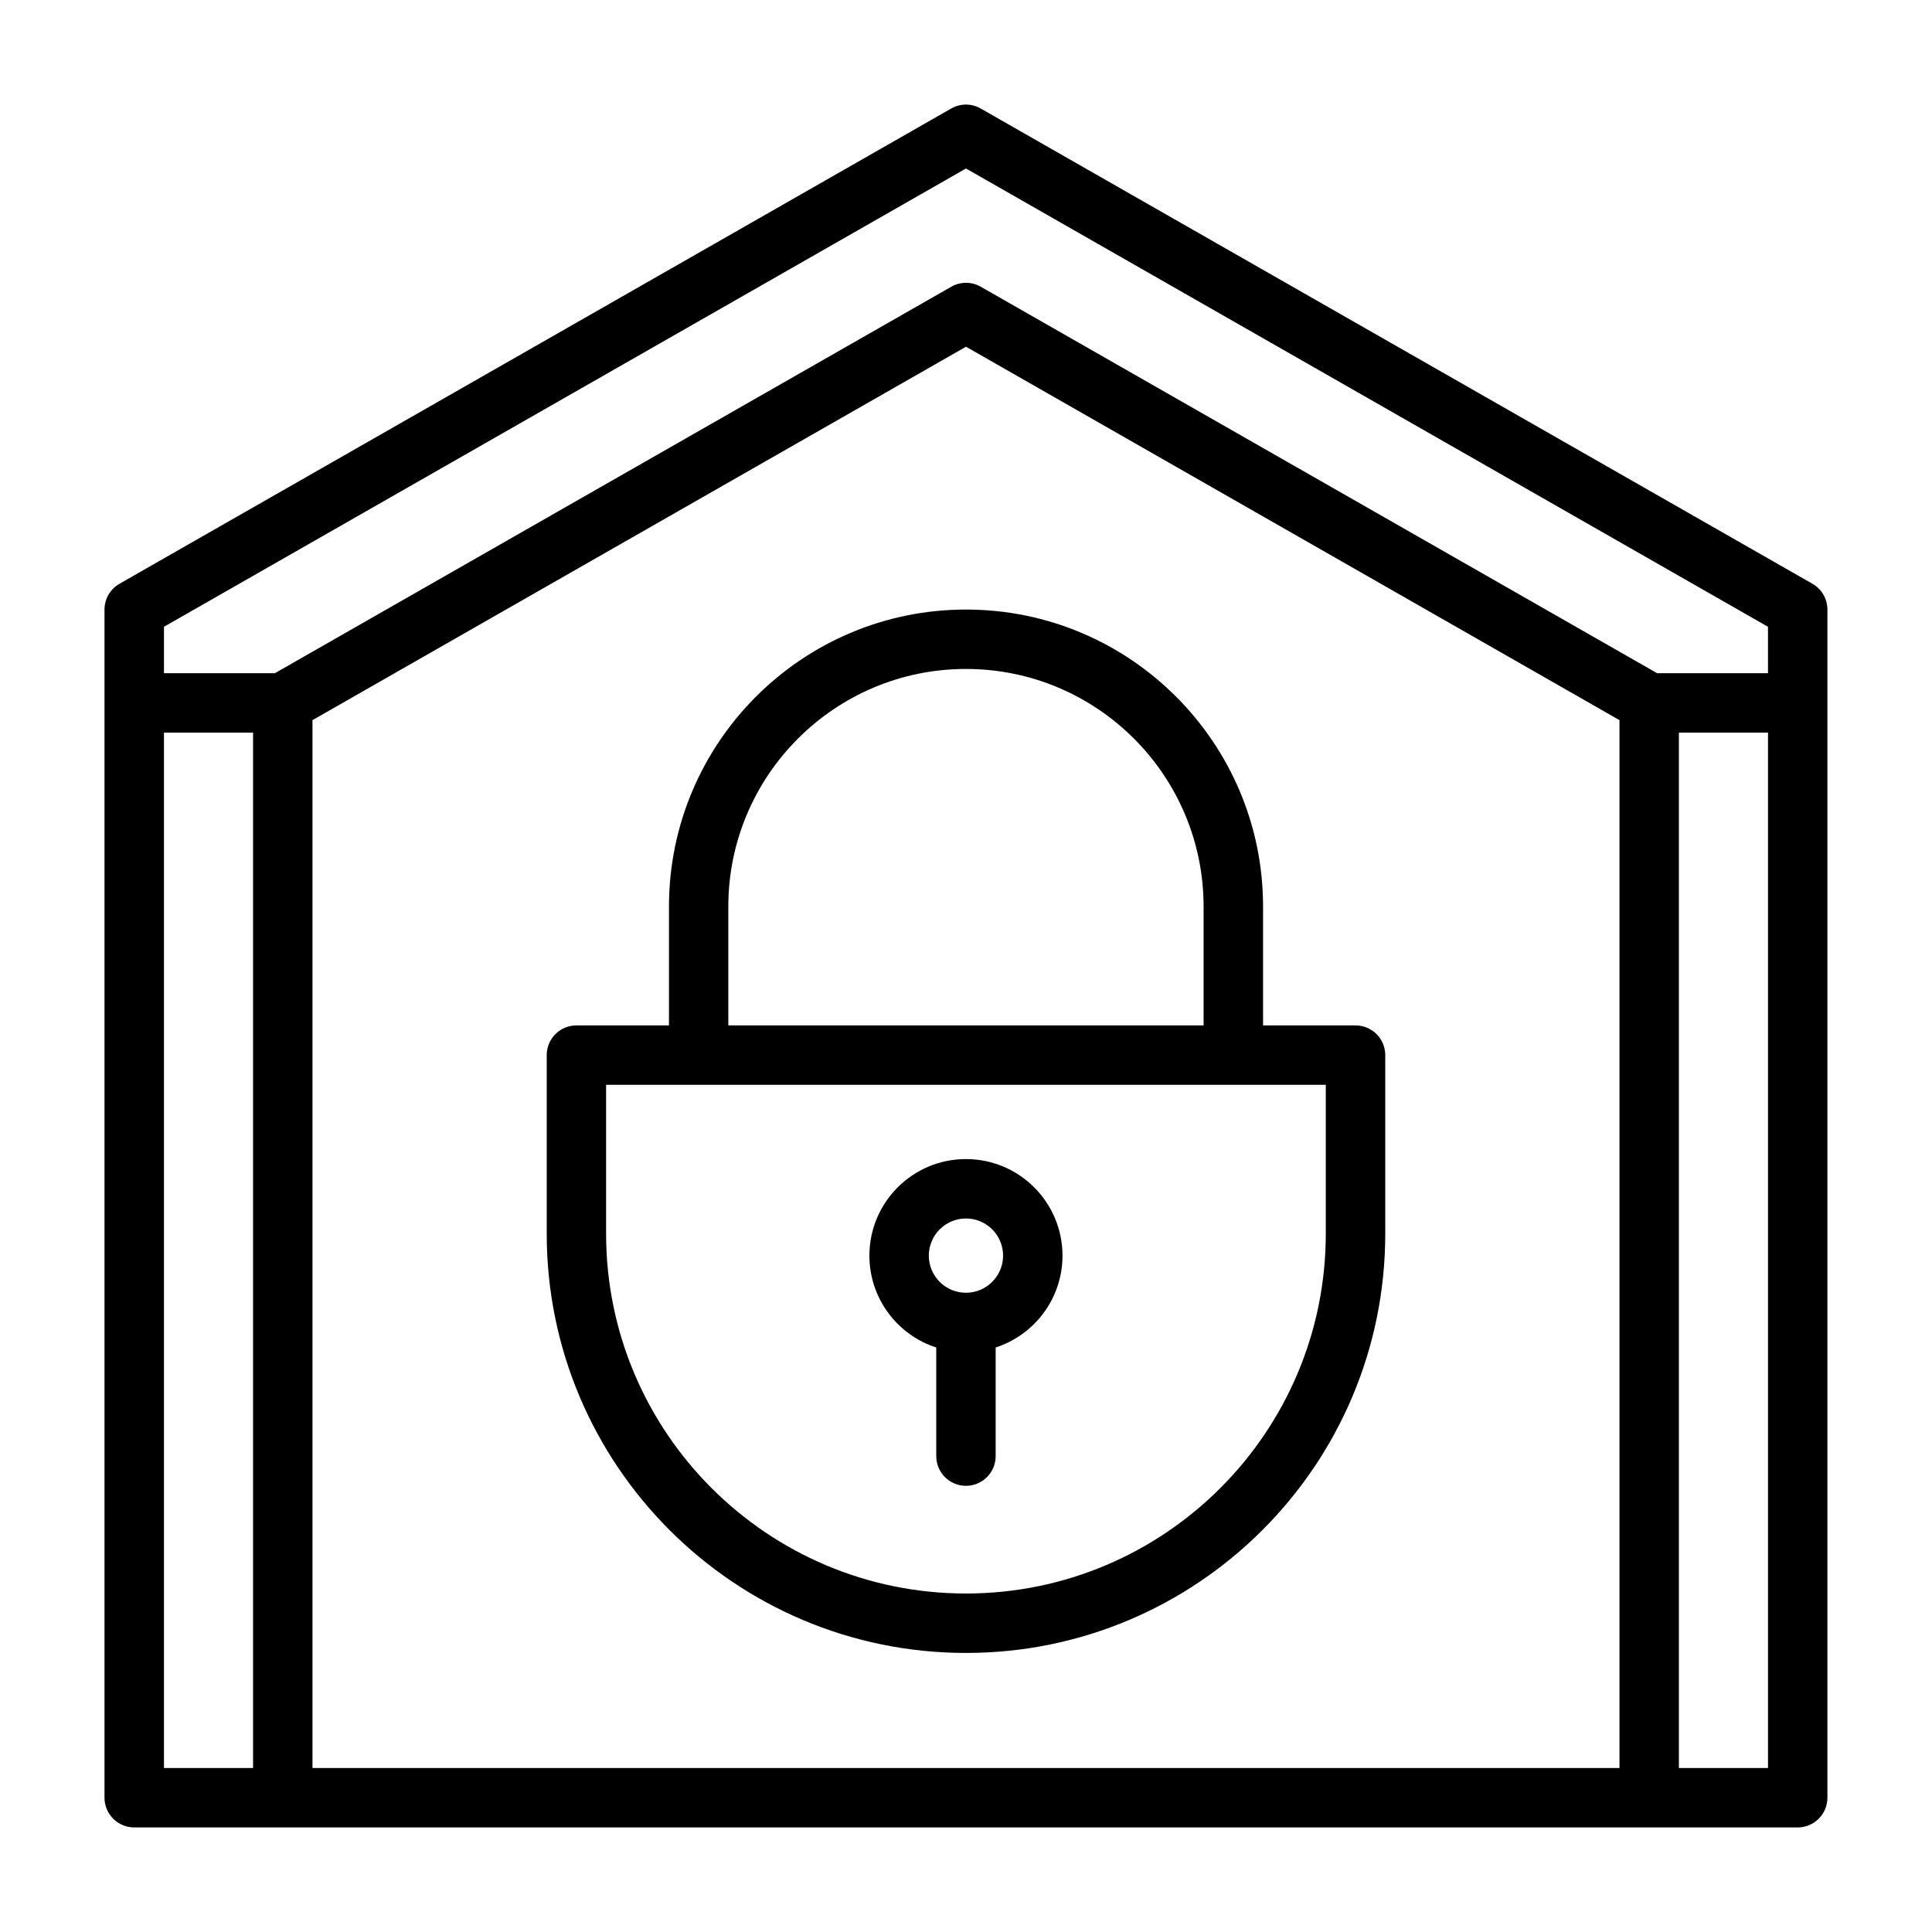 <?xml version="1.0" encoding="UTF-8"?>
<!-- Uploaded to: SVG Find, www.svgrepo.com, Generator: SVG Find Mixer Tools -->
<svg fill="#000000" width="800px" height="800px" version="1.1" viewBox="144 144 512 512" xmlns="http://www.w3.org/2000/svg">
 <path d="m179.58 628.29h440.83c4.344 0 7.871-3.527 7.871-7.871v-314.88c0-2.824-1.512-5.434-3.969-6.832l-220.42-125.95c-2.418-1.387-5.391-1.387-7.809 0l-220.42 125.95c-2.457 1.402-3.969 4.008-3.969 6.832v314.88c0 4.344 3.527 7.871 7.871 7.871zm31.488-15.742v-274.39h-23.617v274.39zm15.742-277.7v277.7h346.37v-277.7l-173.18-98.961zm385.73 3.305h-23.617v274.39h23.617zm-291.27 77.594h-24.512c-4.352 0-7.871 3.527-7.871 7.871v47.32c0 61.324 49.781 111.11 111.11 111.11s111.11-49.781 111.11-111.11v-47.32c0-4.344-3.519-7.871-7.871-7.871h-24.512v-31.488c0-43.445-35.273-78.719-78.719-78.719-43.445 0-78.719 35.273-78.719 78.719v31.488zm-16.641 15.742h190.72v39.445c0 52.633-42.73 95.363-95.363 95.363-52.633 0-95.363-42.73-95.363-95.363v-39.445zm87.488 69.613v28.789c0 4.344 3.527 7.871 7.871 7.871s7.871-3.527 7.871-7.871v-28.789c10.273-3.32 17.711-12.973 17.711-24.348 0-14.121-11.461-25.586-25.586-25.586-14.121 0-25.586 11.461-25.586 25.586 0 11.375 7.438 21.027 17.711 24.348zm7.871-34.188c5.434 0 9.84 4.41 9.84 9.84 0 5.434-4.41 9.84-9.84 9.84-5.434 0-9.84-4.41-9.84-9.84 0-5.434 4.41-9.84 9.84-9.84zm62.977-51.168v-31.488c0-34.754-28.223-62.977-62.977-62.977s-62.977 28.223-62.977 62.977v31.488zm149.57-93.34v-12.305l-212.54-121.45-212.54 121.45v12.305h29.395l179.25-102.42c2.418-1.387 5.391-1.387 7.809 0l179.25 102.42h29.395z" fill-rule="evenodd"/>
</svg>